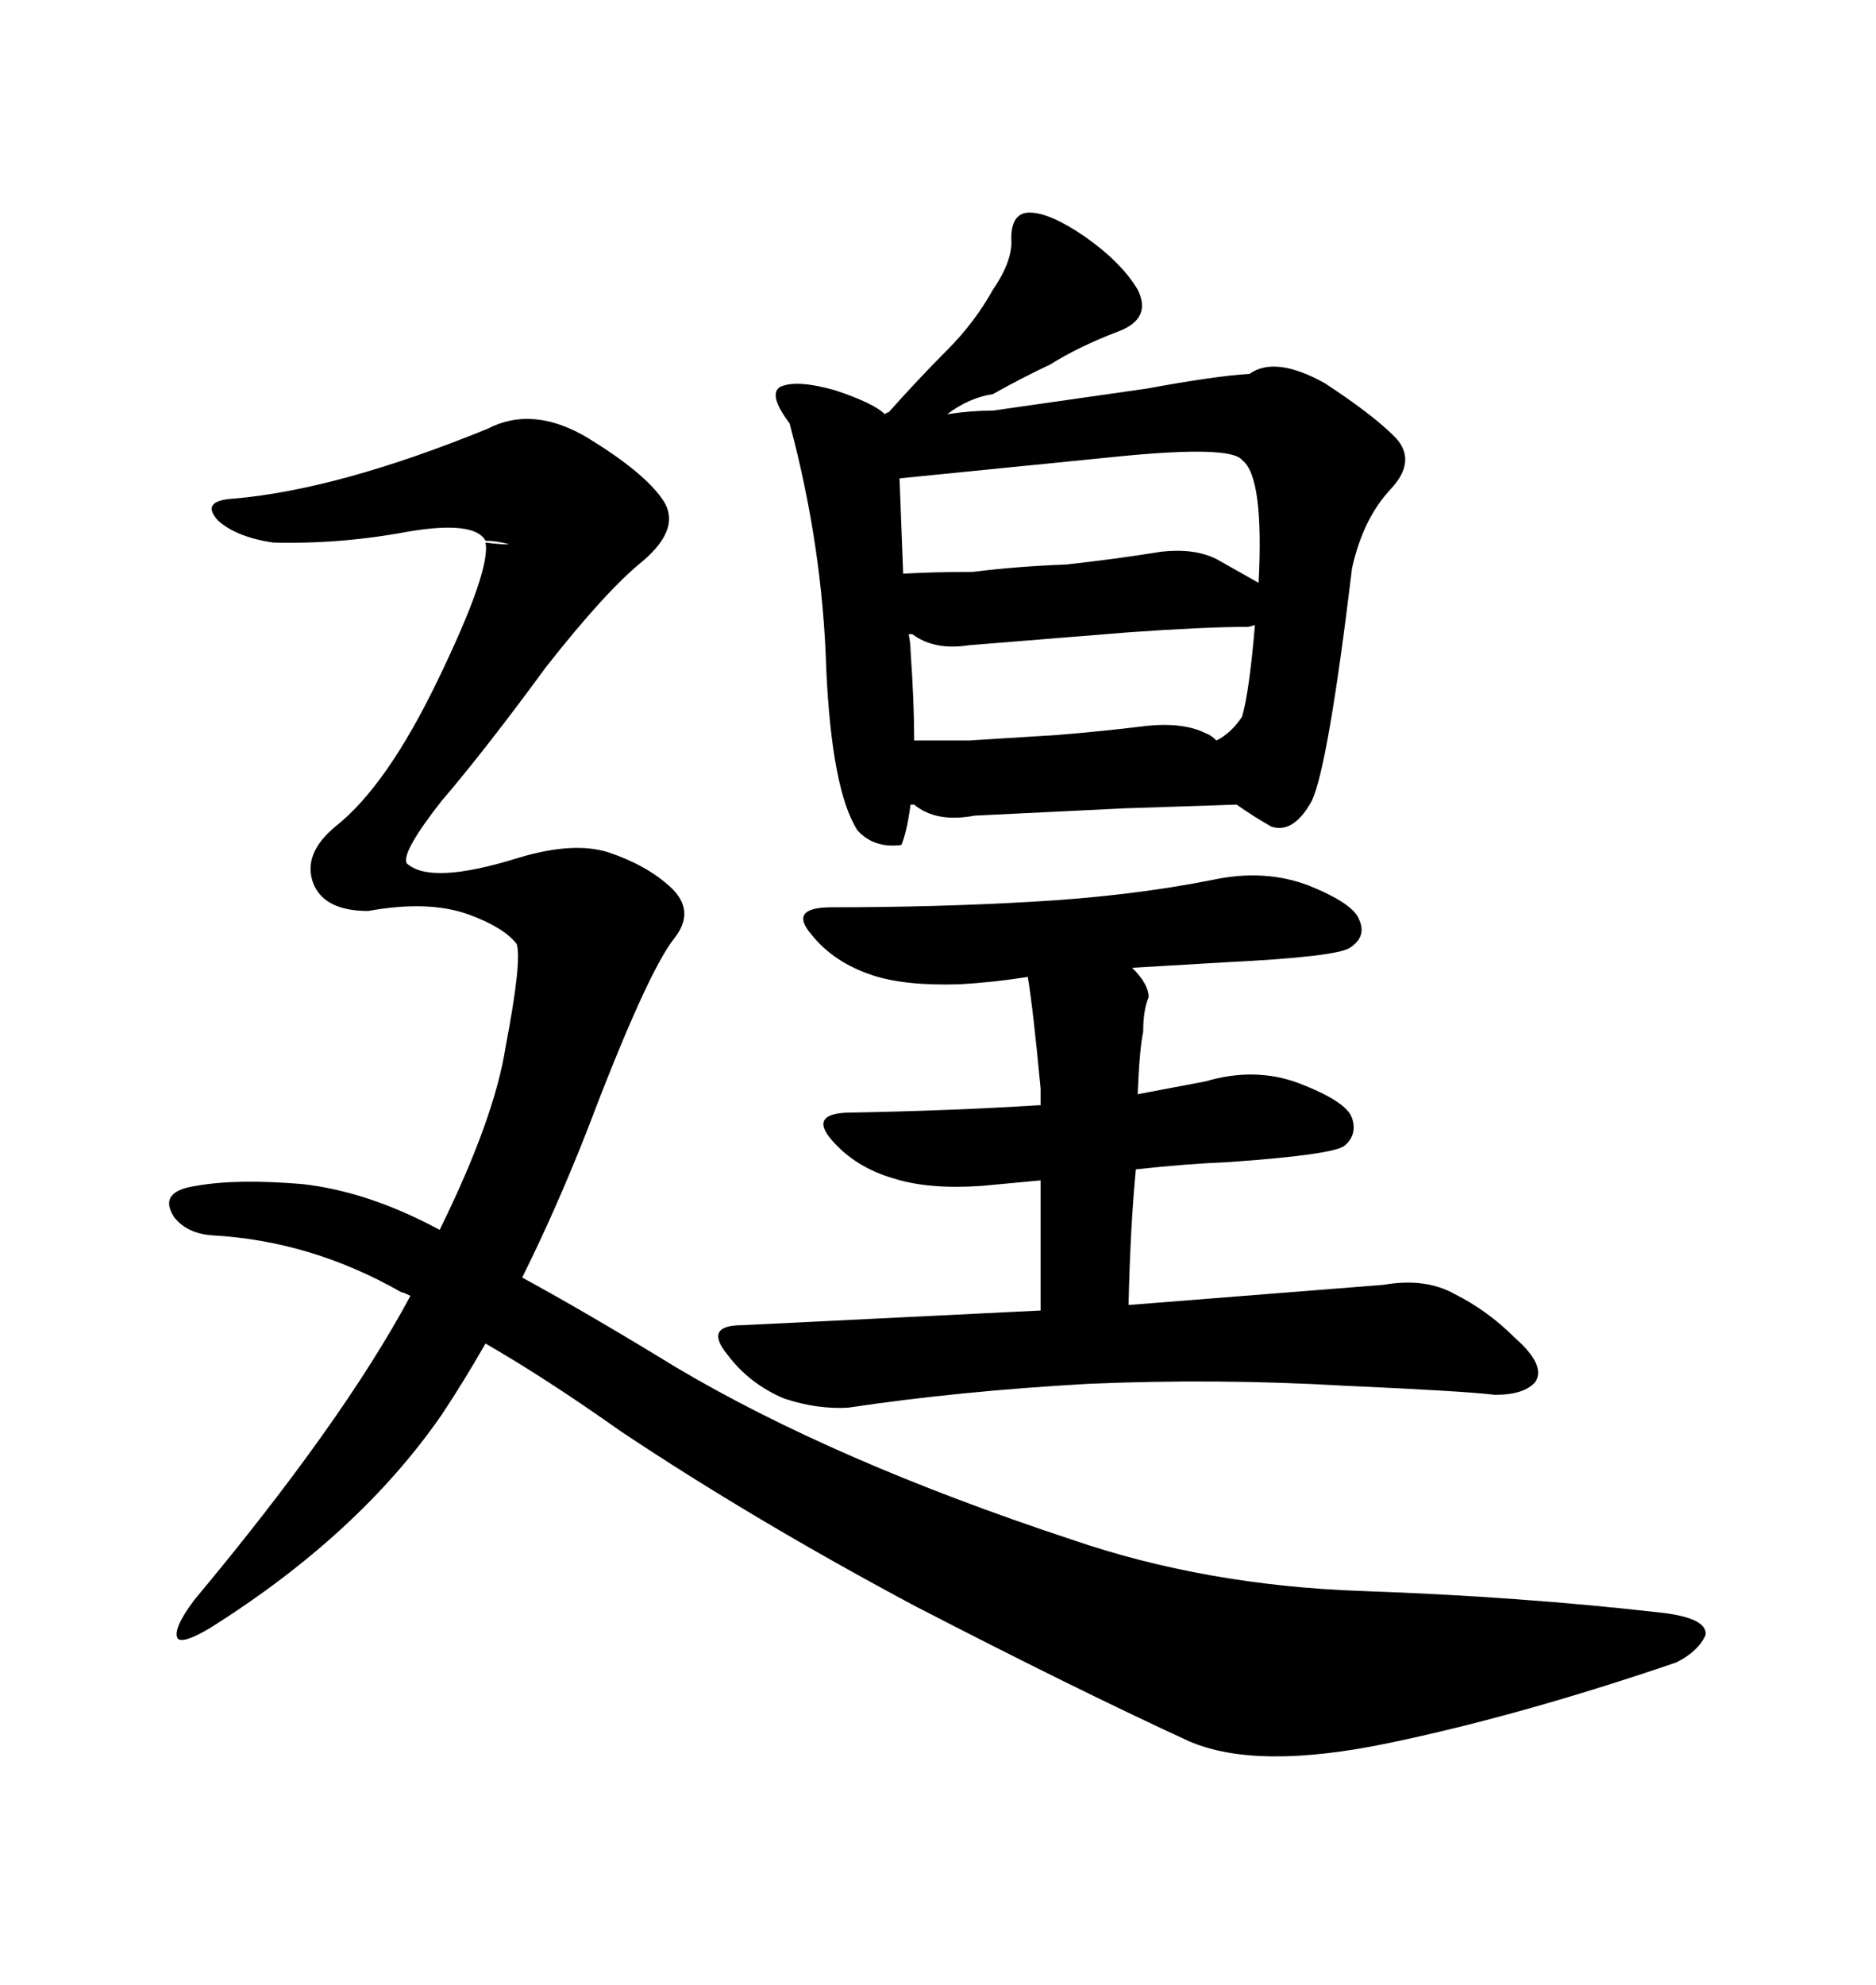 <svg xmlns="http://www.w3.org/2000/svg" xmlns:xlink="http://www.w3.org/1999/xlink" width="300" height="317.285"><path d="M65.63 207.13L65.63 207.13Q64.45 206.54 64.16 206.54L64.16 206.54Q49.80 198.34 33.98 197.46L33.98 197.46Q29.88 197.17 27.83 194.53L27.83 194.53Q25.20 190.43 31.35 189.55L31.35 189.55Q37.79 188.38 48.34 189.26L48.34 189.26Q58.89 190.43 70.31 196.58L70.31 196.58Q79.10 178.71 80.86 167.29L80.86 167.29Q83.50 153.52 82.62 150.88L82.62 150.88Q80.57 148.24 75 146.19L75 146.19Q68.55 143.85 58.89 145.61L58.89 145.61Q51.86 145.61 50.10 141.21L50.10 141.21Q48.34 136.52 53.61 132.13L53.61 132.13Q61.82 125.68 70.02 108.69L70.02 108.69Q78.52 91.11 77.64 86.72L77.64 86.72Q79.69 87.01 81.45 87.01L81.45 87.01Q79.39 86.43 77.64 86.43L77.64 86.43Q75.88 83.20 65.33 84.96L65.33 84.96Q54.49 87.01 43.65 86.72L43.65 86.72Q37.79 85.84 34.86 83.20L34.86 83.20Q31.93 79.98 37.50 79.69L37.50 79.69Q54.20 78.22 77.93 68.55L77.93 68.55Q85.25 64.75 94.04 70.02L94.04 70.02Q103.13 75.59 106.05 79.98L106.05 79.98Q108.98 84.38 102.83 89.65L102.83 89.65Q96.97 94.34 87.30 106.64L87.30 106.64Q77.64 119.82 70.61 128.03L70.61 128.03Q64.16 136.23 65.04 137.99L65.04 137.99Q68.85 141.50 82.91 137.11L82.91 137.11Q91.70 134.47 97.27 136.23L97.27 136.23Q103.42 138.28 107.23 141.80L107.23 141.80Q111.33 145.61 107.81 150L107.81 150Q103.42 155.57 93.75 181.05L93.75 181.05Q88.77 193.65 83.50 204.20L83.50 204.20Q93.75 209.77 108.11 218.55L108.11 218.55Q133.30 233.50 171.39 246.09L171.39 246.09Q192.77 253.42 217.68 254.30L217.68 254.30Q243.16 255.18 266.02 257.81L266.02 257.81Q273.05 258.69 272.75 261.33L272.75 261.33Q271.58 263.96 268.07 265.72L268.07 265.72Q243.16 274.22 222.07 278.61L222.07 278.61Q200.98 283.01 190.14 278.32L190.14 278.32Q171.68 269.82 146.19 256.64L146.19 256.64Q120.41 242.87 99.32 228.81L99.32 228.81Q87.30 220.31 77.64 214.75L77.64 214.75Q74.12 220.90 70.61 226.17L70.61 226.17Q57.42 245.21 33.69 260.16L33.69 260.16Q29.30 262.79 28.42 261.91L28.42 261.91Q27.54 260.45 31.05 255.76L31.05 255.76Q54.79 227.34 65.63 207.13ZM164.94 144.14L164.94 144.14Q180.76 143.26 193.95 140.63L193.95 140.63Q202.15 138.87 209.18 141.50L209.18 141.50Q216.50 144.43 217.38 147.07L217.38 147.07Q218.55 149.71 215.92 151.46L215.92 151.46Q213.87 152.93 196.00 153.81L196.00 153.81L181.05 154.69Q183.69 157.32 183.69 159.38L183.69 159.38Q182.81 161.43 182.81 164.94L182.81 164.94Q182.23 167.58 181.93 174.90L181.93 174.90L192.77 172.85Q200.68 170.51 207.71 173.14L207.71 173.14Q215.33 176.07 216.21 178.71L216.21 178.71Q217.09 181.35 215.04 183.11L215.04 183.11Q213.28 184.57 196.58 185.74L196.58 185.74Q189.55 186.04 181.64 186.91L181.64 186.91Q180.76 196.00 180.47 208.59L180.47 208.59L221.19 205.37Q227.93 204.20 232.62 206.84L232.62 206.84Q237.89 209.47 242.29 213.87L242.29 213.87Q247.27 218.26 245.51 220.90L245.51 220.90Q243.75 222.95 239.06 222.95L239.06 222.95Q234.38 222.36 214.75 221.48L214.75 221.48Q194.53 220.31 174.02 221.19L174.02 221.19Q153.22 222.36 135.64 225L135.64 225Q130.66 225.29 125.39 223.54L125.39 223.54Q119.82 221.19 116.31 216.50L116.31 216.50Q112.50 211.82 118.65 211.82L118.65 211.82L166.41 209.47L166.41 188.67L157.03 189.55Q148.54 190.14 142.97 188.38L142.97 188.38Q136.82 186.62 133.01 182.23L133.01 182.23Q129.20 177.83 136.23 177.83L136.23 177.83Q152.05 177.54 166.11 176.66L166.11 176.66L166.41 176.66L166.41 174.02Q165.23 161.43 164.36 156.15L164.36 156.15Q158.79 157.03 153.52 157.32L153.52 157.32Q144.73 157.62 139.45 155.86L139.45 155.86Q133.30 153.81 129.79 149.41L129.79 149.41Q125.98 145.02 133.01 145.02L133.01 145.02Q149.71 145.02 164.94 144.14ZM126.27 67.68L126.27 67.68Q122.75 62.99 124.80 61.82L124.80 61.82Q127.44 60.64 133.59 62.40L133.59 62.40Q139.75 64.45 141.50 66.21L141.50 66.21Q141.80 65.92 142.09 65.92L142.09 65.92Q147.07 60.35 151.46 55.96L151.46 55.96Q155.86 51.56 158.79 46.29L158.79 46.29Q162.01 41.60 161.72 38.09L161.72 38.09Q161.72 33.98 164.65 33.98L164.65 33.98Q167.87 33.98 173.44 37.79L173.44 37.79Q179.30 41.89 181.93 46.29L181.93 46.29Q184.28 50.98 178.71 53.03L178.71 53.03Q172.56 55.37 167.87 58.30L167.87 58.30Q163.48 60.35 158.79 62.99L158.79 62.99Q154.98 63.57 151.46 66.21L151.46 66.21Q155.27 65.63 158.79 65.63L158.79 65.63L183.40 62.11Q194.53 60.06 199.80 59.77L199.80 59.77Q203.91 56.84 211.82 61.23L211.82 61.23Q219.43 66.21 222.95 69.73L222.95 69.73Q226.76 73.54 222.36 78.22L222.36 78.22Q217.97 82.91 216.21 90.82L216.21 90.82Q212.40 122.46 209.77 128.03L209.77 128.03Q206.84 133.30 203.32 132.13L203.32 132.13Q200.68 130.66 197.75 128.61L197.75 128.61L179.88 129.20L155.86 130.37Q149.71 131.54 146.19 128.61L146.19 128.61L145.61 128.61Q145.02 133.01 144.14 135.06L144.14 135.06Q139.75 135.64 137.11 132.71L137.11 132.71Q133.01 126.27 132.13 106.93L132.13 106.93Q131.54 87.30 126.27 67.68ZM180.47 101.07L154.98 103.13Q149.41 104.00 145.90 101.37L145.90 101.37L145.31 101.37Q145.61 102.83 145.61 104.00L145.61 104.00Q146.19 112.21 146.19 118.36L146.19 118.36L154.98 118.36L169.04 117.48Q176.37 116.89 183.40 116.02L183.40 116.02Q189.26 115.43 192.77 117.19L192.77 117.19Q193.65 117.48 194.53 118.36L194.53 118.36Q196.88 117.19 198.63 114.55L198.63 114.55Q199.80 110.45 200.68 99.90L200.68 99.90Q199.80 100.20 199.51 100.20L199.51 100.20Q192.77 100.20 180.47 101.07L180.47 101.07ZM143.85 76.46L144.43 91.70Q149.41 91.41 155.57 91.41L155.57 91.41Q162.60 90.53 170.51 90.23L170.51 90.23Q178.42 89.36 185.74 88.18L185.74 88.18Q191.02 87.60 194.53 89.36L194.53 89.36L201.27 93.16Q202.15 76.17 198.63 73.54L198.63 73.54Q196.88 71.19 179.00 72.95L179.00 72.95L143.85 76.46Z"/></svg>